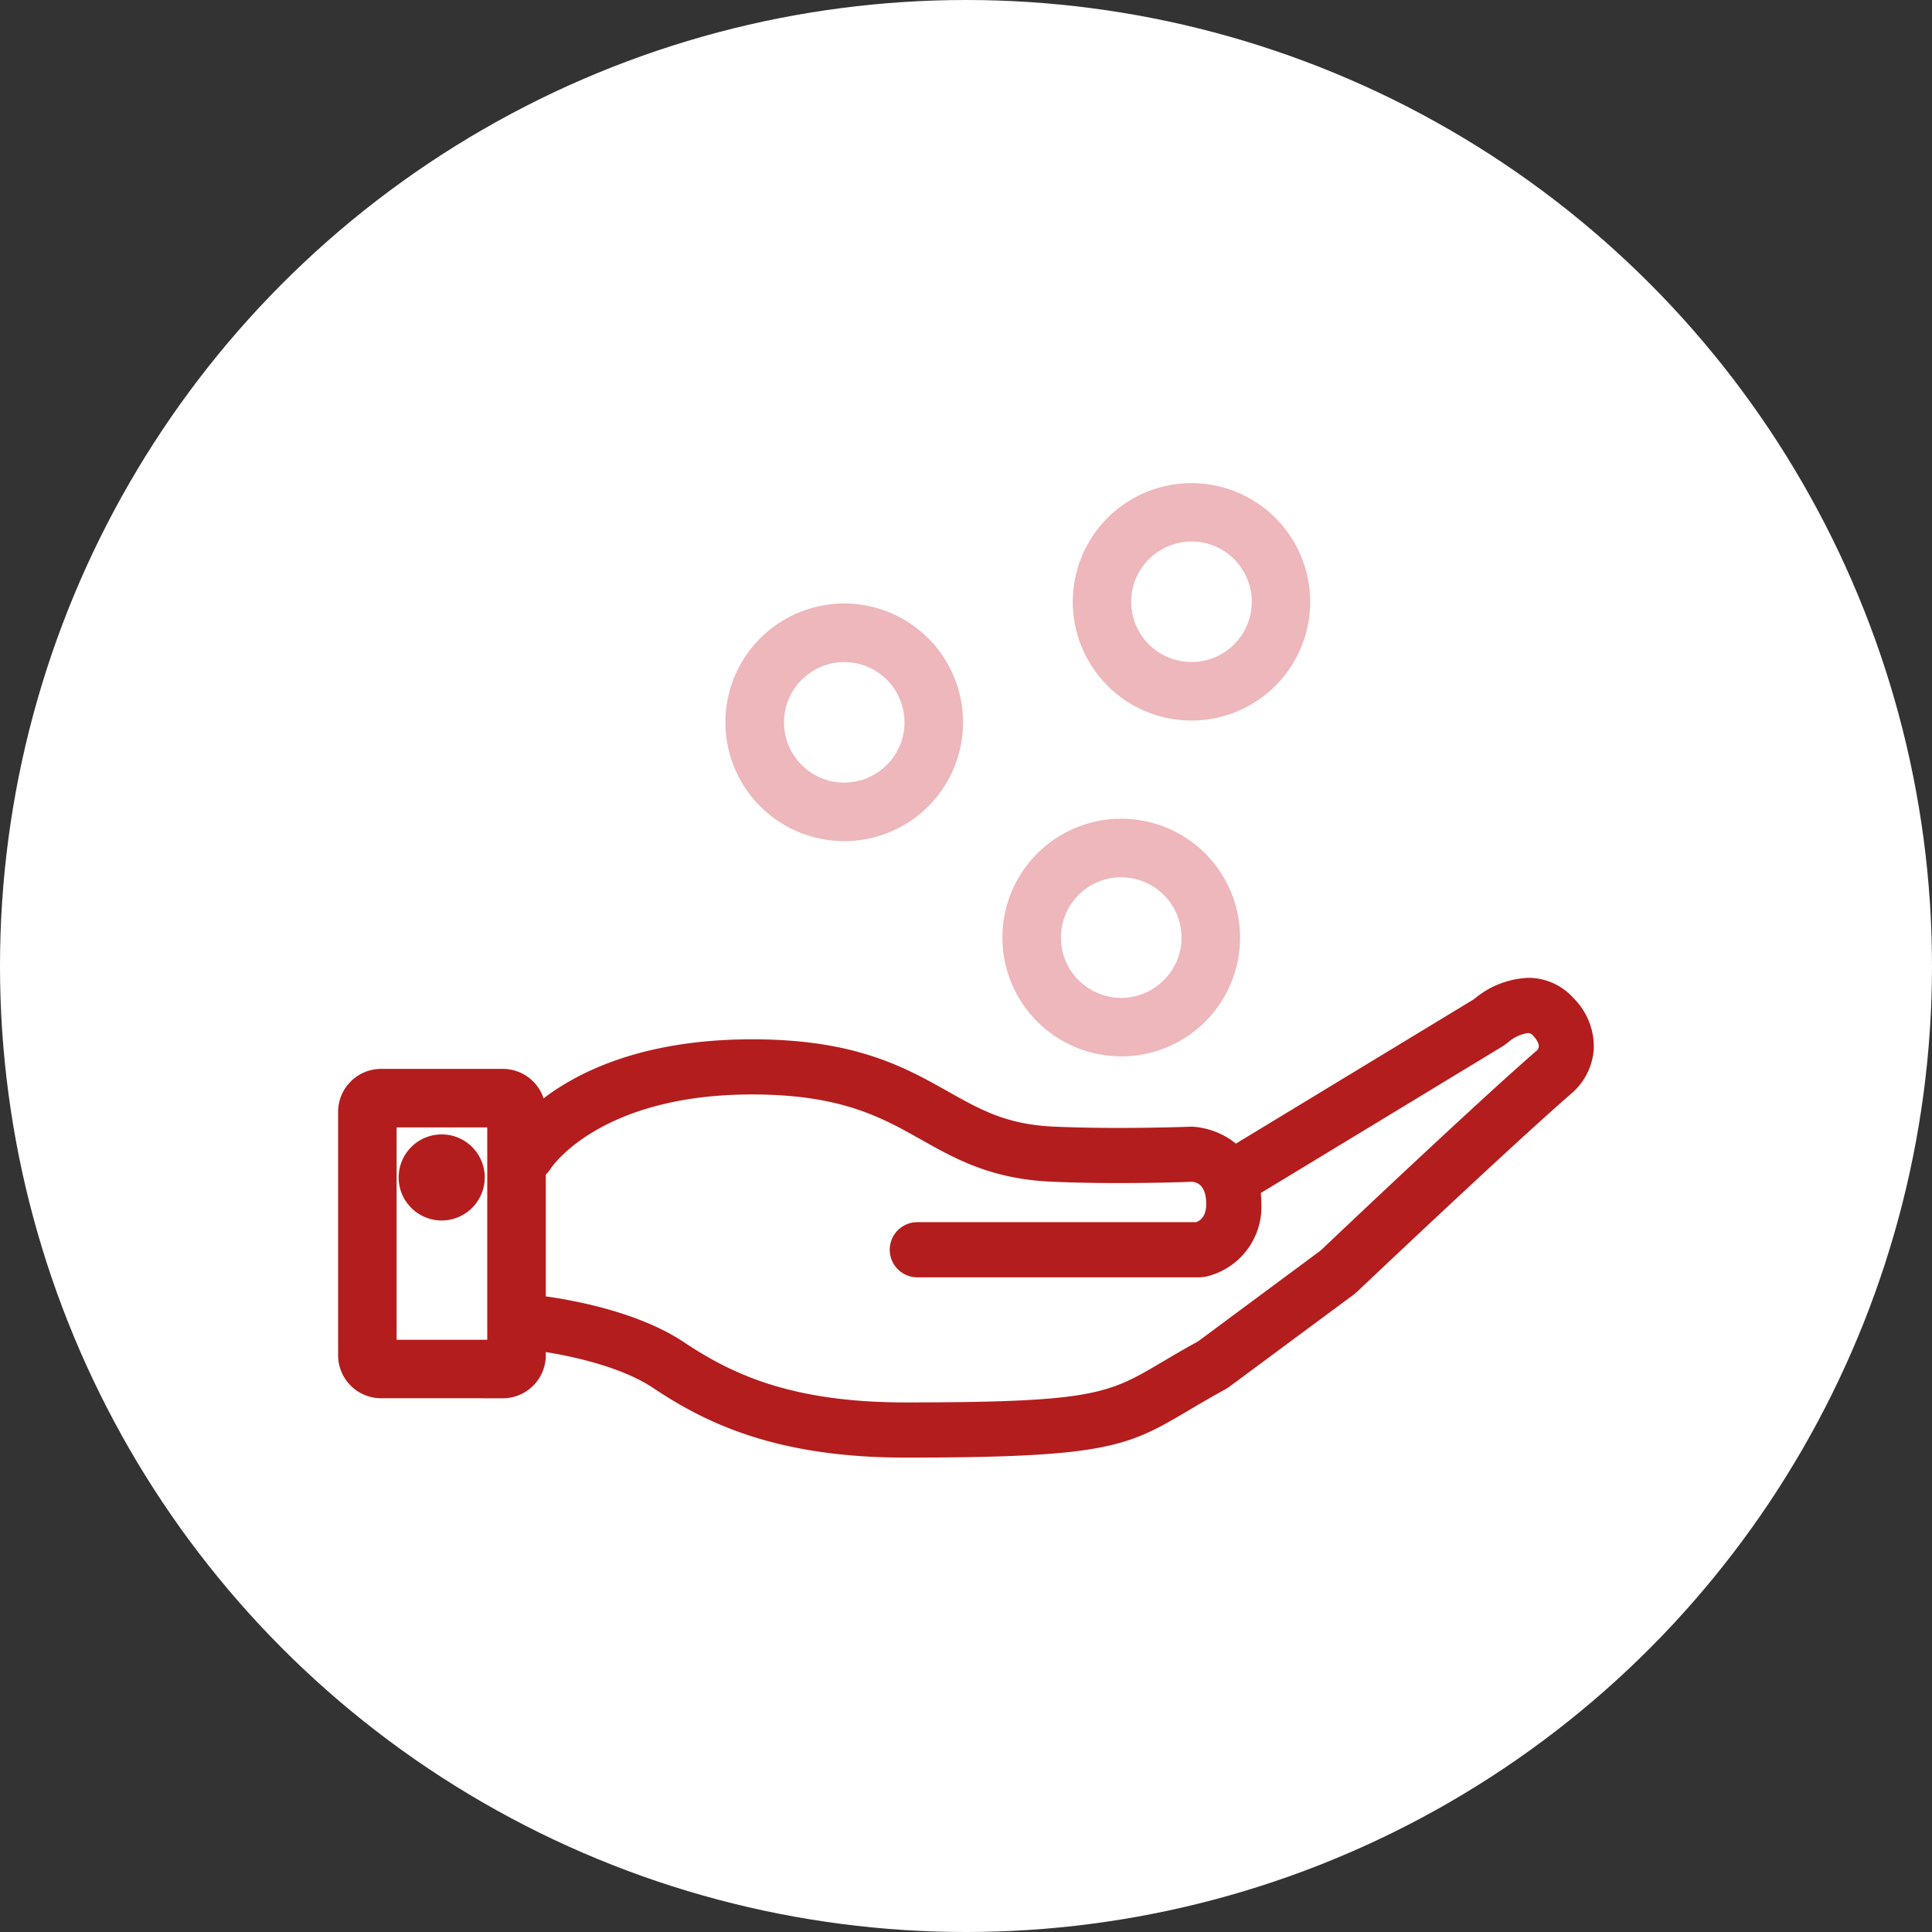 <svg xmlns="http://www.w3.org/2000/svg" xmlns:xlink="http://www.w3.org/1999/xlink" width="200" height="200" viewBox="0 0 200 200">
  <rect x="0" y="0" width="200" height="200" fill="#333333" stroke="none"/>
  <defs>
    <clipPath id="clip-path">
      <rect id="長方形_768" data-name="長方形 768" width="130" height="100.89" fill="none"/>
    </clipPath>
  </defs>
  <g id="グループ_1311" data-name="グループ 1311" transform="translate(-265 -1600)">
    <g id="グループ_1139" data-name="グループ 1139" transform="translate(-61 -100)">
      <g id="グループ_1136" data-name="グループ 1136" transform="translate(326 1700)">
        <circle id="楕円形_8" data-name="楕円形 8" cx="100" cy="100" r="100" transform="translate(0 0)" fill="#fff"/>
      </g>
    </g>
    <g id="グループ_1274" data-name="グループ 1274" transform="translate(300 1650)">
      <g id="グループ_1273" data-name="グループ 1273" transform="translate(0 0)" clip-path="url(#clip-path)">
        <path id="パス_2488" data-name="パス 2488" d="M48.586,43.076a2.855,2.855,0,1,1,0-5.71H77.449c.509-.187,1.046-.672,1.043-1.874,0-1.824-.812-2.262-1.49-2.312-.359.025-3.608.137-7.566.137-2.243,0-4.707-.037-7.038-.147-6.194-.287-9.877-2.358-13.438-4.361-4.083-2.3-8.293-4.664-17.471-4.664-15.806,0-20.8,7.584-20.845,7.662a2.871,2.871,0,0,1-2.44,1.365,2.829,2.829,0,0,1-1.468-.409A2.862,2.862,0,0,1,5.76,28.85c.653-1.068,6.872-10.414,25.73-10.414,10.661,0,15.756,2.864,20.254,5.392,3.4,1.912,6.069,3.417,10.921,3.645,2.221.1,4.576.137,6.719.137,4.173,0,7.55-.128,7.619-.131,2.633.119,7.188,1.946,7.2,8a7.416,7.416,0,0,1-5.832,7.544l-.54.053Z" transform="translate(11.374 39.153)" fill="#b41d1d"/>
        <path id="パス_2489" data-name="パス 2489" d="M47.02,66.063c-13.457,0-20.732-3.642-26.077-7.206C16.364,55.8,8.4,54.93,8.058,54.893A2.853,2.853,0,0,1,8.345,49.2c.675.05,9.883.987,15.765,4.907,4.867,3.242,11.008,6.244,22.909,6.244,19.536,0,21.029-.884,26.6-4.176,1.165-.69,2.333-1.378,3.742-2.152l12.7-9.418c2.6-2.474,16.346-15.475,22.353-20.682.125-.116.559-.525-.4-1.559a.669.669,0,0,0-.544-.244,4.042,4.042,0,0,0-2.071.993l-.437.322L83.536,38.859a2.859,2.859,0,0,1-4.255-3.121,2.827,2.827,0,0,1,1.29-1.759l25.343-15.372a9.227,9.227,0,0,1,5.626-2.208,6.236,6.236,0,0,1,4.654,2.08,7.075,7.075,0,0,1,2.121,5.232,6.651,6.651,0,0,1-2.121,4.489c-5.957,5.16-19.642,18.1-22.325,20.638l-.347.306-13,9.63L80.166,59c-1.415.768-2.6,1.471-3.645,2.087-6.457,3.823-8.406,4.976-29.5,4.976" transform="translate(11.675 34.827)" fill="#b41d1d"/>
        <path id="パス_2490" data-name="パス 2490" d="M4.451,53.509A4.455,4.455,0,0,1,0,49.061v-25.2a4.457,4.457,0,0,1,4.451-4.448h12.6A4.454,4.454,0,0,1,21.5,23.865v25.2a4.452,4.452,0,0,1-4.448,4.448ZM15.441,25.474H6.057V47.456h9.384Z" transform="translate(0 41.237)" fill="#b41d1d"/>
        <path id="パス_2491" data-name="パス 2491" d="M6.465,30.5a4.456,4.456,0,1,1,4.454-4.458A4.466,4.466,0,0,1,6.465,30.5" transform="translate(4.262 45.845)" fill="#b41d1d"/>
        <path id="パス_2492" data-name="パス 2492" d="M25.126,28.586a12.3,12.3,0,1,1,11.783-8.762,12.279,12.279,0,0,1-11.783,8.762m.012-18.536A6.284,6.284,0,0,0,19.156,14.5a6.245,6.245,0,0,0,5.976,8.031,6.283,6.283,0,0,0,5.976-4.448,6.245,6.245,0,0,0-5.969-8.031" transform="translate(27.265 8.487)" fill="#edb7bb" fill-rule="evenodd"/>
        <path id="パス_2493" data-name="パス 2493" d="M36.634,24.59a12.288,12.288,0,1,1,11.783-8.762A12.284,12.284,0,0,1,36.634,24.59m.009-18.533A6.284,6.284,0,0,0,30.665,10.5a6.245,6.245,0,0,0,5.973,8.031,6.238,6.238,0,0,0,1.8-12.214,6.207,6.207,0,0,0-1.79-.262" transform="translate(51.696 0)" fill="#edb7bb" fill-rule="evenodd"/>
        <path id="パス_2494" data-name="パス 2494" d="M34.307,35.719A12.3,12.3,0,1,1,46.09,26.957a12.279,12.279,0,0,1-11.783,8.762m.009-18.536A6.239,6.239,0,0,0,32.52,29.4a6.135,6.135,0,0,0,1.79.266,6.287,6.287,0,0,0,5.979-4.448,6.245,6.245,0,0,0-5.973-8.031" transform="translate(46.76 23.635)" fill="#edb7bb" fill-rule="evenodd"/>
      </g>
    </g>
  </g>
</svg>

